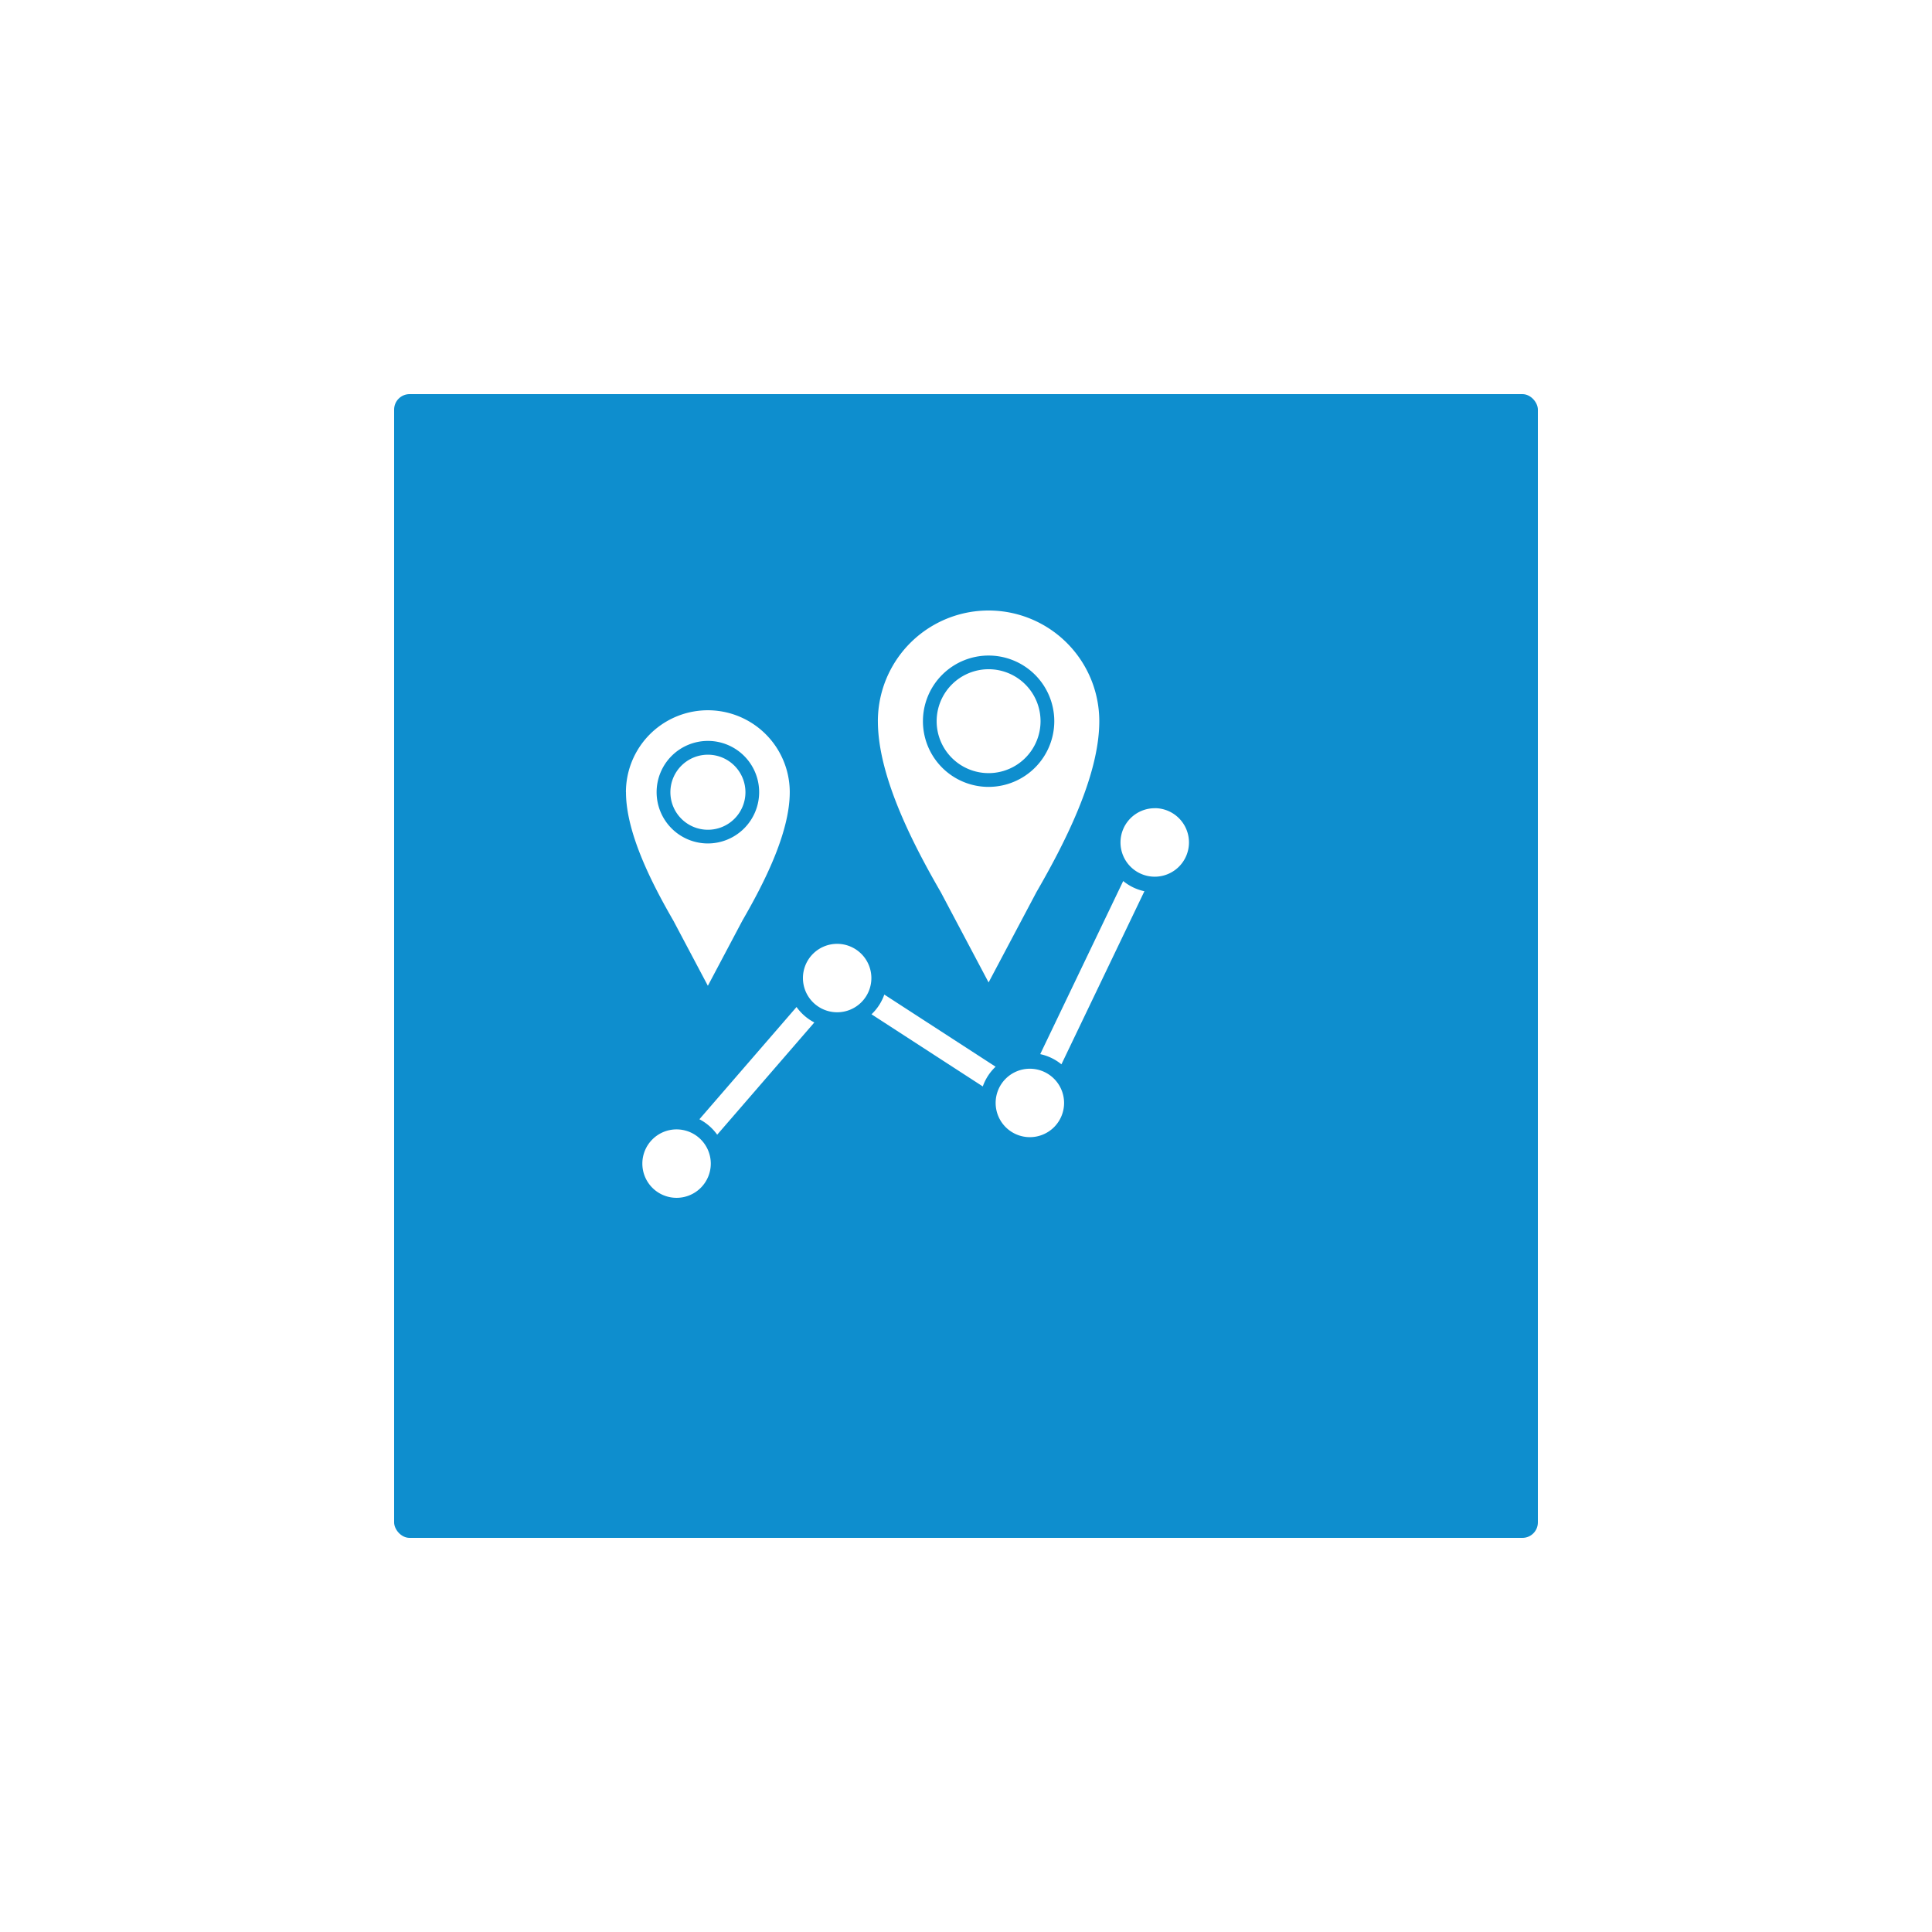 <?xml version="1.0" encoding="UTF-8"?>
<svg xmlns="http://www.w3.org/2000/svg" xmlns:xlink="http://www.w3.org/1999/xlink" width="125" height="125" viewBox="0 0 125 125">
  <defs>
    <filter id="Rectangle_14005" x="0" y="0" width="125" height="125" filterUnits="userSpaceOnUse">
      <feOffset dx="4" dy="4"></feOffset>
      <feGaussianBlur stdDeviation="8.5" result="blur"></feGaussianBlur>
      <feFlood flood-color="#012043" flood-opacity="0.251"></feFlood>
      <feComposite operator="in" in2="blur"></feComposite>
      <feComposite in="SourceGraphic"></feComposite>
    </filter>
  </defs>
  <g id="Group_67300" data-name="Group 67300" transform="translate(-138.5 -5099.5)">
    <g transform="matrix(1, 0, 0, 1, 138.5, 5099.5)" filter="url(#Rectangle_14005)">
      <rect id="Rectangle_14005-2" data-name="Rectangle 14005" width="74" height="74" rx="1" transform="translate(21.5 21.5)" fill="#0e8ece"></rect>
    </g>
    <g id="Group_118053" data-name="Group 118053" transform="translate(165.346 5128.502)">
      <path id="Path_109675" data-name="Path 109675" d="M49.1,67.288l5.369-11.2a3.218,3.218,0,0,0,1.372.659l-5.369,11.2a3.22,3.22,0,0,0-1.372-.659Zm-3.716,2.089-7.2-4.668a3.235,3.235,0,0,0,.829-1.276l7.2,4.668a3.235,3.235,0,0,0-.829,1.276ZM27.049,71.5l6.285-7.262a3.251,3.251,0,0,0,1.151,1L28.2,72.5a3.249,3.249,0,0,0-1.151-1ZM27.6,47.914a2.428,2.428,0,1,0,2.428,2.428A2.431,2.431,0,0,0,27.6,47.914Z" transform="translate(-8.644 -28.087)" fill="#fff" fill-rule="evenodd"></path>
      <path id="Path_109676" data-name="Path 109676" d="M13.655,33.7c0,2.69,1.748,6.028,3.062,8.306l.008.014,2.228,4.206,2.228-4.206.007-.014c1.316-2.277,3.063-5.616,3.063-8.306a5.3,5.3,0,1,0-10.6,0Zm5.3,3.317A3.317,3.317,0,1,1,22.271,33.7a3.321,3.321,0,0,1-3.317,3.317Zm14.8-7.912a3.361,3.361,0,1,0,3.36-3.36A3.365,3.365,0,0,0,33.755,29.108Z" transform="translate(0 -11.448)" fill="#fff" fill-rule="evenodd"></path>
      <path id="Path_109677" data-name="Path 109677" d="M33.143,17.661c0,3.6,2.326,8.043,4.076,11.073l.008.015,3.079,5.812,3.079-5.812.007-.015c1.75-3.03,4.076-7.475,4.076-11.073a7.163,7.163,0,0,0-14.326,0Zm7.163,4.249a4.249,4.249,0,1,1,4.25-4.249A4.254,4.254,0,0,1,40.305,21.909ZM51.054,23.29A2.215,2.215,0,1,0,53.27,25.5a2.217,2.217,0,0,0-2.216-2.214Zm-8.08,16.854a2.214,2.214,0,1,0,2.216,2.215A2.217,2.217,0,0,0,42.974,40.144Zm-12.466-8.08a2.214,2.214,0,1,0,2.214,2.215,2.218,2.218,0,0,0-2.214-2.215ZM20.118,44.069a2.214,2.214,0,1,0,2.214,2.215,2.217,2.217,0,0,0-2.214-2.215Z" transform="translate(-3.19)" fill="#fff" fill-rule="evenodd"></path>
    </g>
  </g>
</svg>
